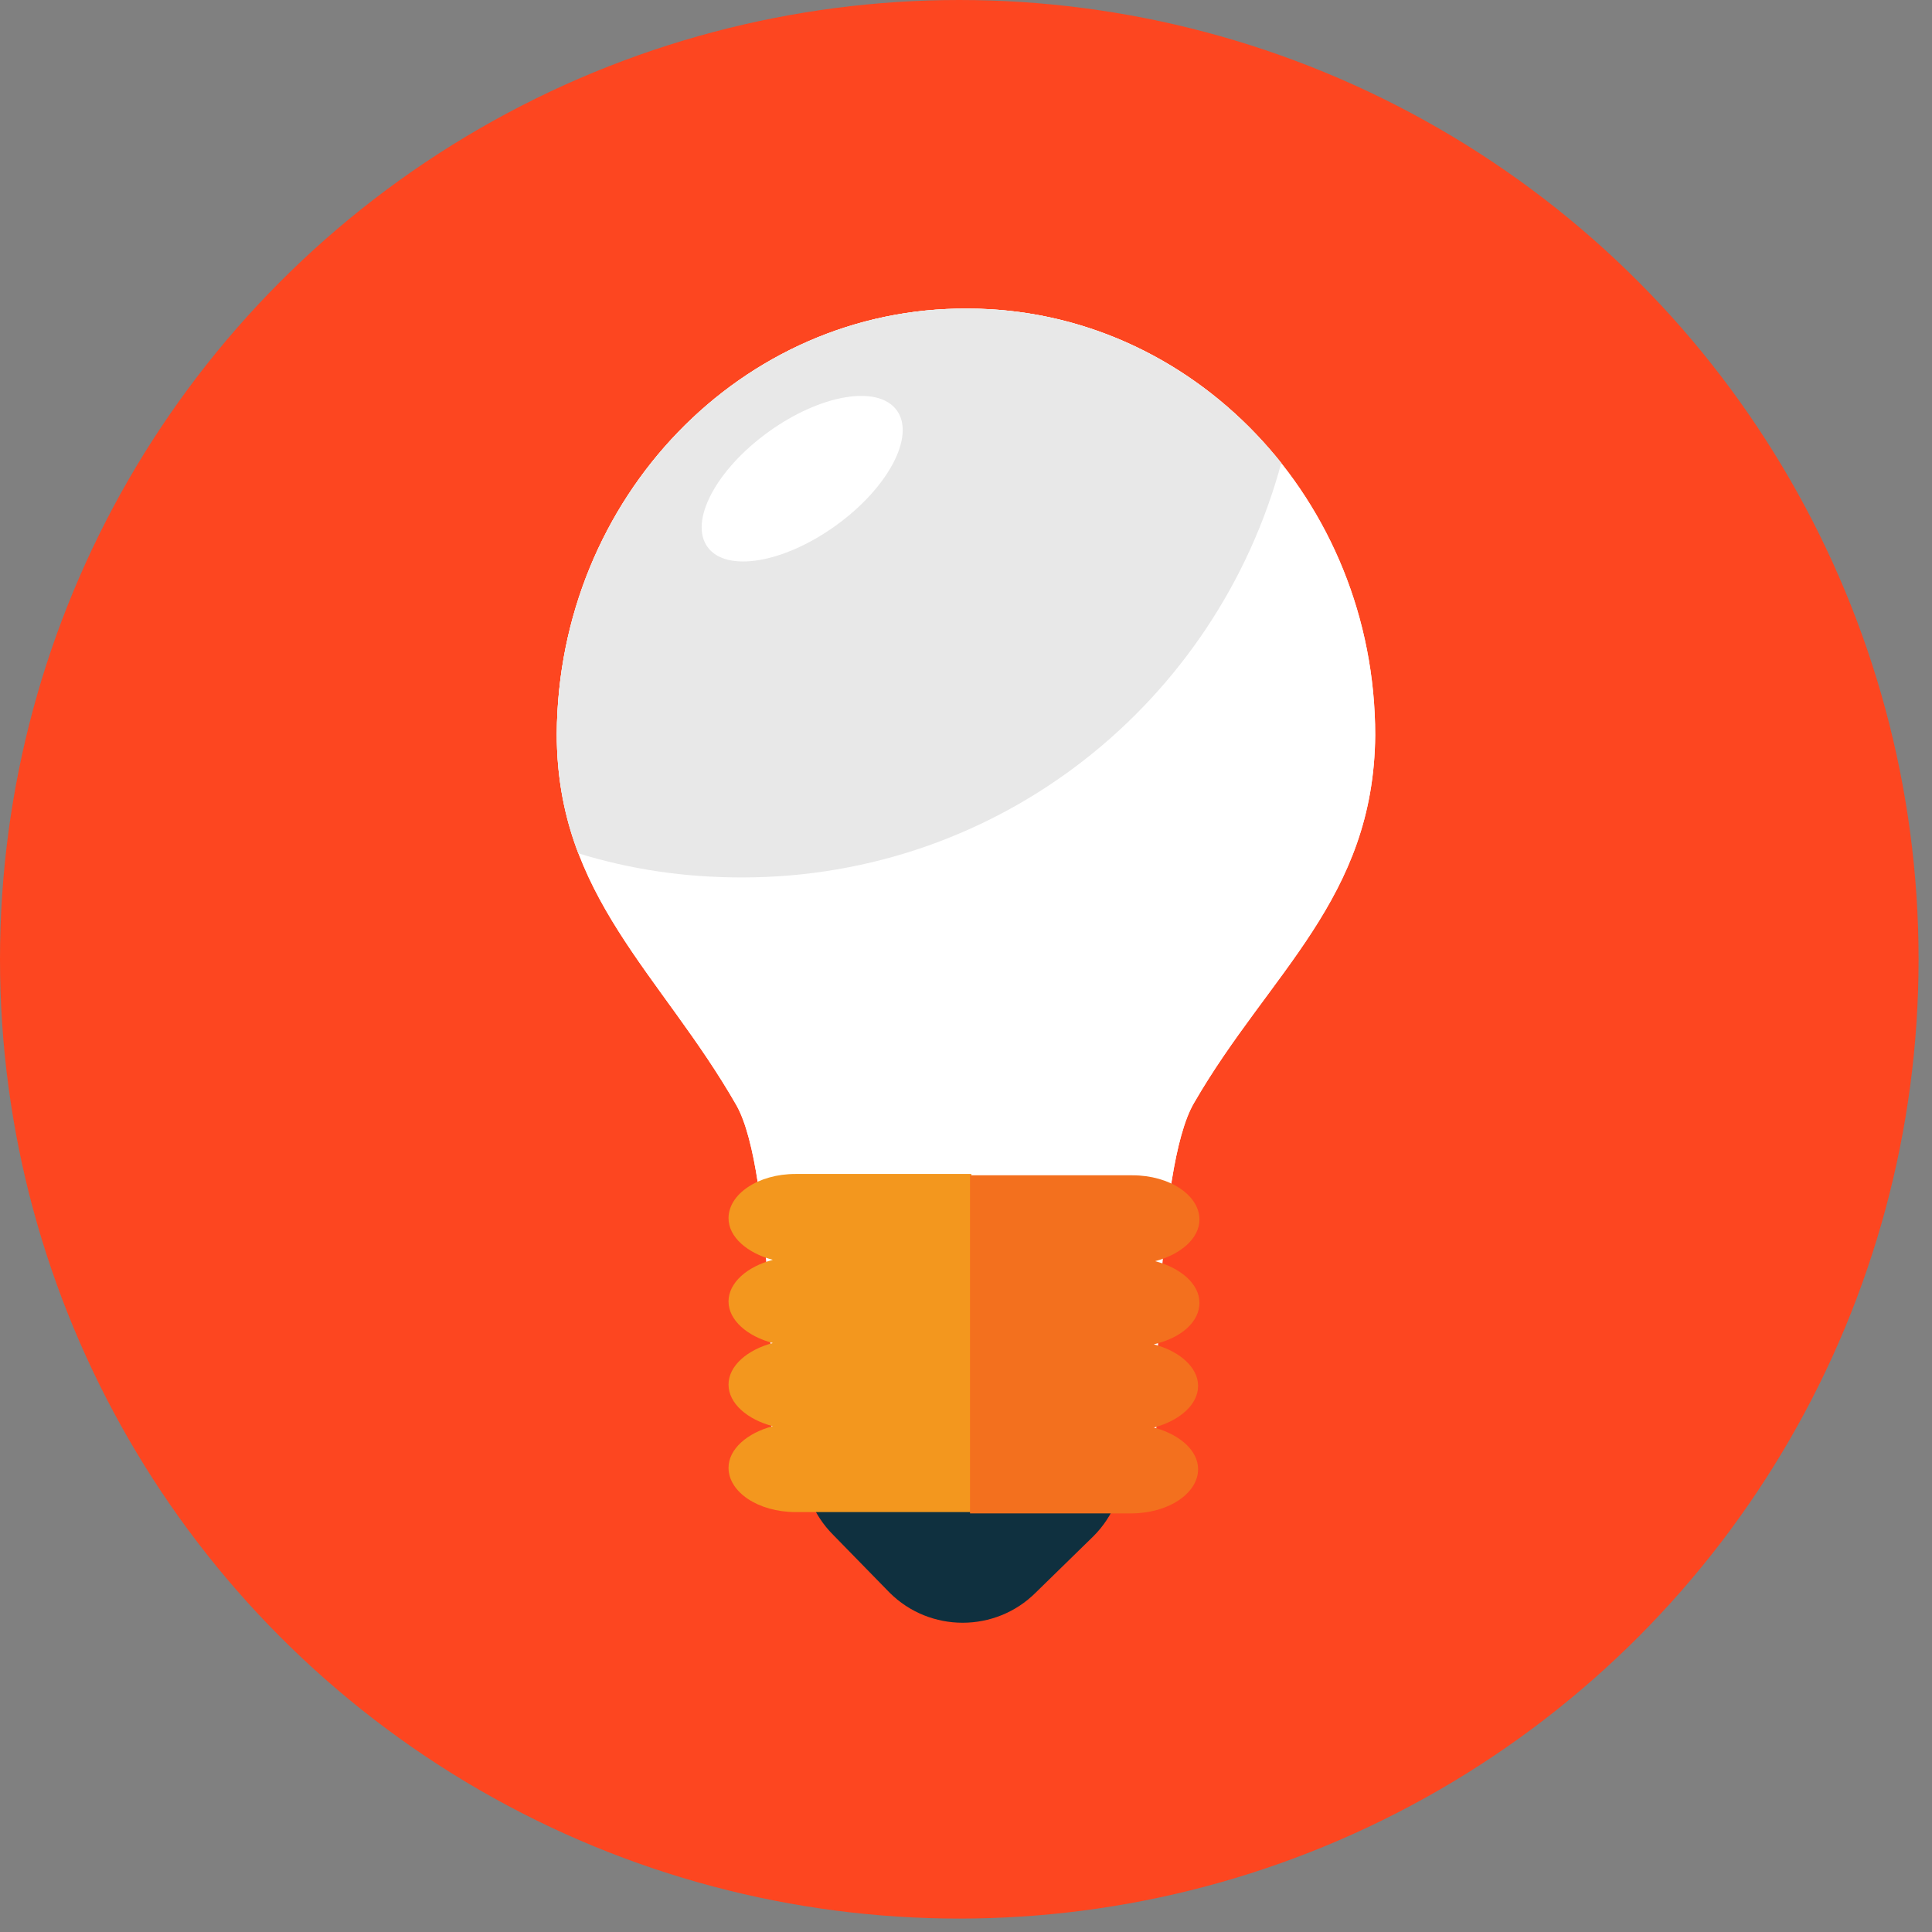 <?xml version="1.0" encoding="utf-8"?>
<!-- Generator: Adobe Illustrator 19.1.0, SVG Export Plug-In . SVG Version: 6.00 Build 0)  -->
<svg version="1.1" id="Layer_1" xmlns="http://www.w3.org/2000/svg" xmlns:xlink="http://www.w3.org/1999/xlink" x="0px" y="0px"
	 width="144px" height="144px" viewBox="0 0 144 144" style="enable-background:new 0 0 144 144;" xml:space="preserve">
<rect x="0" y="0" width="144" height="144" fill="#808080" stroke="none"/>
<style type="text/css">
	.st0{fill:#FD4620;}
	.st1{fill:#FFFFFF;}
	.st2{fill:#0F303F;}
	.st3{fill:#E8E8E8;}
	.st4{fill:#F3971E;}
	.st5{fill:#F3701E;}
</style>
<g>
	<circle class="st0" cx="71.5" cy="71.5" r="71.5"/>
</g>
<g>
	<path class="st1" d="M102.5,54.8C102.5,37.3,88.9,23,72.1,23h0c-16.8-0.1-30.5,14.1-30.6,31.7c0,12.1,7.8,17.9,13.4,27.7
		c2.8,5,2.6,23.5,2.6,23.5c0,3.7,2.9,6.7,6.4,6.7l7.9,0l7.9,0c3.6,0,6.5-3,6.5-6.7c0,0-0.1-18.8,2.8-23.7
		C94.6,72.5,102.4,67,102.5,54.8z"/>
	<path class="st1" d="M102.5,54.8C102.5,37.3,88.9,23,72.1,23h0c-16.8-0.1-30.5,14.1-30.6,31.7c0,12.1,7.8,17.9,13.4,27.7
		c2.8,5,2.6,23.5,2.6,23.5c0,3.7,2.9,6.7,6.4,6.7l7.9,0l7.9,0c3.6,0,6.5-3,6.5-6.7c0,0-0.1-18.8,2.8-23.7
		C94.6,72.5,102.4,67,102.5,54.8z"/>
	<path class="st2" d="M66.4,99.3c3-3,7.9-3,10.9,0l4.2,4.3c3,3,3,7.9,0,10.9l-4.3,4.2c-3,3-7.9,3-10.9,0l-4.2-4.3c-3-3-3-7.9,0-10.9
		L66.4,99.3z"/>
	<path class="st3" d="M72.1,23L72.1,23c-16.8-0.1-30.5,14.1-30.6,31.7c0,3.4,0.6,6.3,1.6,8.9c3.9,1.2,7.9,1.8,12.2,1.8
		c19.3,0,35.4-13.1,40.2-30.9C89.9,27.5,81.5,23,72.1,23z"/>
	<ellipse transform="matrix(0.585 0.811 -0.811 0.585 53.76 -33.703)" class="st1" cx="59.8" cy="35.7" rx="4.3" ry="8.7"/>
	<g>
		<path class="st4" d="M59.3,87.5c-2.8,0-5,1.5-5,3.3c0,1.4,1.4,2.6,3.3,3.1c-1.9,0.5-3.3,1.7-3.3,3.1c0,1.4,1.4,2.6,3.3,3.1
			c-1.9,0.5-3.3,1.7-3.3,3.1c0,1.4,1.4,2.6,3.3,3.1c-1.9,0.5-3.3,1.7-3.3,3.1c0,1.8,2.2,3.3,5,3.3l13.1,0V87.5L59.3,87.5z"/>
		<path class="st5" d="M89.4,97.1c0-1.4-1.4-2.6-3.3-3.1c1.9-0.5,3.3-1.7,3.3-3.1c0-1.8-2.2-3.3-5-3.3l-12.1,0v25.2l12,0
			c2.8,0,5-1.5,5-3.3c0-1.4-1.4-2.6-3.3-3.1c1.9-0.5,3.3-1.7,3.3-3.1c0-1.4-1.4-2.6-3.3-3.1C88.1,99.7,89.4,98.5,89.4,97.1z"/>
	</g>
</g>
</svg>

